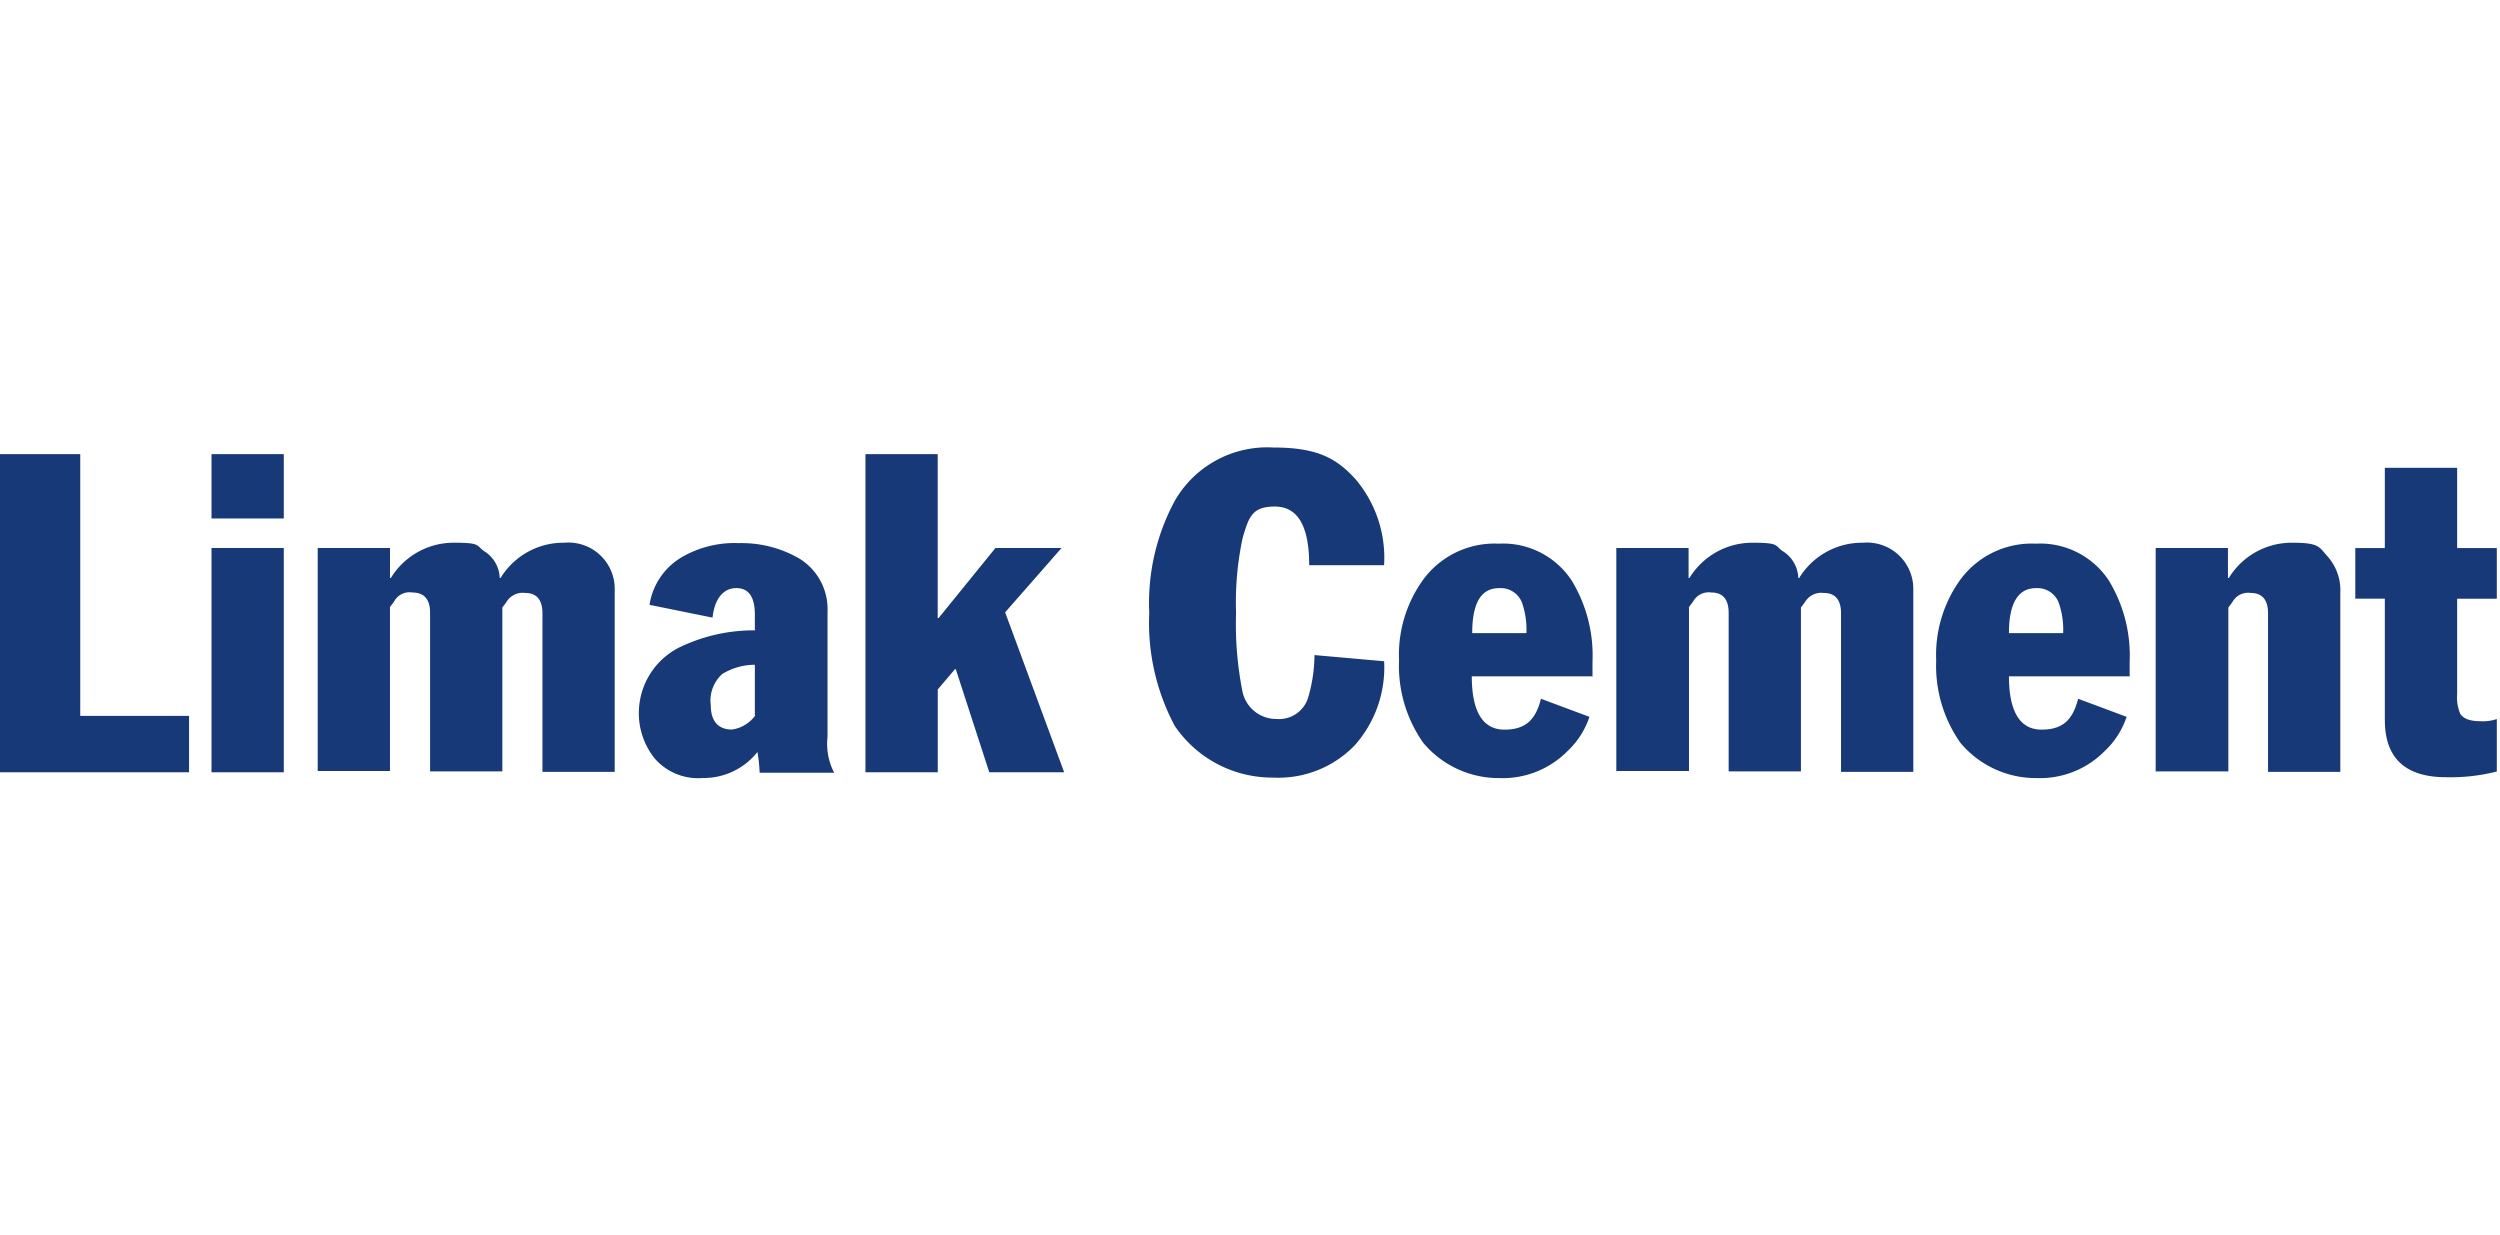 <svg xmlns="http://www.w3.org/2000/svg" xmlns:xlink="http://www.w3.org/1999/xlink" width="162" height="80" viewBox="0 0 162 80">
  <defs>
    <clipPath id="clip-Trustedby-line-2-limakcement">
      <rect width="162" height="80"/>
    </clipPath>
  </defs>
  <g id="Trustedby-line-2-limakcement" clip-path="url(#clip-Trustedby-line-2-limakcement)">
    <g id="LimakCementLogo" transform="translate(0 29.1)">
      <path id="Path_1" data-name="Path 1" d="M0,21.988V1.4H5.2V18.361H12.25v3.655H0Z" transform="translate(0 -1.072)" fill="#173977" fill-rule="evenodd"/>
      <path id="Path_2" data-name="Path 2" d="M48,5.569V1.4h4.683V5.569Zm0,16.419V7.482h4.683V22.016H48Z" transform="translate(-34.294 -1.072)" fill="#173977" fill-rule="evenodd"/>
      <path id="Path_3" data-name="Path 3" d="M72.1,36.348V21.843h4.683v1.942h.057A4.775,4.775,0,0,1,80.98,21.5c1.742,0,1.371.2,1.942.571a2.114,2.114,0,0,1,.971,1.713h.057A4.775,4.775,0,0,1,88.09,21.5a3,3,0,0,1,3.255,3.084V36.348H86.663V26.069c0-.857-.371-1.313-1.114-1.313a1.228,1.228,0,0,0-1.228.6l-.257.343V36.32H79.381V26.04c0-.857-.371-1.313-1.142-1.313a1.133,1.133,0,0,0-1.2.6l-.257.343V36.291H72.1Z" transform="translate(-51.512 -15.432)" fill="#173977" fill-rule="evenodd"/>
      <path id="Path_4" data-name="Path 4" d="M152.51,32.736V29.481a4.048,4.048,0,0,0-2.113.6,2.314,2.314,0,0,0-.742,2.027c0,1,.457,1.57,1.371,1.57a2.255,2.255,0,0,0,1.513-.914Zm0-5.54v-.971q0-1.713-1.2-1.713c-.8,0-1.4.628-1.542,1.913l-4.083-.828a4.343,4.343,0,0,1,2.084-3.084,6.821,6.821,0,0,1,3.712-.914,7.444,7.444,0,0,1,3.912,1,3.839,3.839,0,0,1,1.827,3.427v8.109a4.1,4.1,0,0,0,.428,2.341h-4.826a10.763,10.763,0,0,0-.143-1.342,4.448,4.448,0,0,1-3.541,1.685,3.727,3.727,0,0,1-3.084-1.228A4.676,4.676,0,0,1,145,32.365a4.758,4.758,0,0,1,2.6-4,11.07,11.07,0,0,1,4.94-1.114Z" transform="translate(-103.596 -15.504)" fill="#173977" fill-rule="evenodd"/>
      <path id="Path_5" data-name="Path 5" d="M196.4,21.988V1.4h4.683V12.022h.057l3.684-4.54h4.283l-3.655,4.169,3.826,10.365h-4.854l-2.17-6.682H202.2l-1.114,1.313v5.368H196.4Z" transform="translate(-140.319 -1.072)" fill="#173977" fill-rule="evenodd"/>
      <path id="Path_6" data-name="Path 6" d="M276.02,7.524h-4.854c0-2.541-.742-3.8-2.227-3.8s-1.685.685-2.084,2.027a19.994,19.994,0,0,0-.428,4.883,22.419,22.419,0,0,0,.4,5,2.236,2.236,0,0,0,2.227,1.856,1.968,1.968,0,0,0,2.056-1.428,10.1,10.1,0,0,0,.4-2.713l4.512.4a7.6,7.6,0,0,1-1.885,5.425,6.861,6.861,0,0,1-5.311,2.113,7.637,7.637,0,0,1-6.368-3.341,14.178,14.178,0,0,1-1.656-7.338,13.919,13.919,0,0,1,1.685-7.31,6.912,6.912,0,0,1,6.339-3.4c2.855,0,4.112.685,5.368,2.084A7.881,7.881,0,0,1,276.02,7.5Z" transform="translate(-186.33 0)" fill="#173977" fill-rule="evenodd"/>
      <path id="Path_7" data-name="Path 7" d="M322.24,27.5h3.512a5.3,5.3,0,0,0-.286-1.97,1.475,1.475,0,0,0-1.485-.942C322.811,24.584,322.24,25.555,322.24,27.5Zm7.824,2.8h-7.852c0,2.284.714,3.455,2.113,3.455s2.027-.657,2.37-2l3.141,1.171a5.372,5.372,0,0,1-1.428,2.227,5.9,5.9,0,0,1-4.4,1.742,6.379,6.379,0,0,1-4.94-2.284,8.657,8.657,0,0,1-1.57-5.34,8.317,8.317,0,0,1,1.6-5.283,5.746,5.746,0,0,1,4.854-2.284,5.326,5.326,0,0,1,4.74,2.4,9.366,9.366,0,0,1,1.342,5.254v.971Z" transform="translate(-226.84 -15.575)" fill="#173977" fill-rule="evenodd"/>
      <path id="Path_8" data-name="Path 8" d="M366.8,36.348V21.843h4.683v1.942h.057a4.775,4.775,0,0,1,4.14-2.284c1.742,0,1.371.2,1.942.571a2.114,2.114,0,0,1,.971,1.713h.057a4.776,4.776,0,0,1,4.14-2.284,3,3,0,0,1,3.255,3.084V36.348h-4.683V26.069c0-.857-.371-1.313-1.114-1.313a1.228,1.228,0,0,0-1.228.6l-.257.343V36.32h-4.683V26.04c0-.857-.371-1.313-1.114-1.313a1.157,1.157,0,0,0-1.2.6l-.257.343V36.291h-4.683Z" transform="translate(-262.063 -15.432)" fill="#173977" fill-rule="evenodd"/>
      <path id="Path_9" data-name="Path 9" d="M444.112,27.5h3.512a5.3,5.3,0,0,0-.286-1.97,1.475,1.475,0,0,0-1.485-.942c-1.142,0-1.742.971-1.742,2.913Zm7.852,2.8h-7.852c0,2.284.714,3.455,2.113,3.455s2.027-.657,2.37-2l3.141,1.171a5.372,5.372,0,0,1-1.428,2.227,5.894,5.894,0,0,1-4.4,1.742,6.379,6.379,0,0,1-4.94-2.284,8.657,8.657,0,0,1-1.57-5.34,8.317,8.317,0,0,1,1.6-5.283,5.747,5.747,0,0,1,4.854-2.284,5.326,5.326,0,0,1,4.74,2.4,9.366,9.366,0,0,1,1.342,5.254v.971Z" transform="translate(-313.932 -15.575)" fill="#173977" fill-rule="evenodd"/>
      <path id="Path_10" data-name="Path 10" d="M489.2,36.348V21.843h4.683v1.942h.057a4.776,4.776,0,0,1,4.14-2.284c1.742,0,1.713.286,2.256.885a3.293,3.293,0,0,1,.828,2.37V36.348h-4.683V26.069c0-.857-.371-1.313-1.114-1.313a1.158,1.158,0,0,0-1.2.6l-.257.343V36.32h-4.683Z" transform="translate(-349.512 -15.432)" fill="#173977" fill-rule="evenodd"/>
      <path id="Path_11" data-name="Path 11" d="M536.413,20.89v-7.91H534.5V9.7h1.913V4.5H541.1V9.7h2.57v3.284H541.1v6.168a2.773,2.773,0,0,0,.2,1.285c.2.314.628.485,1.313.485a2.77,2.77,0,0,0,1.057-.143v3.4a12.1,12.1,0,0,1-3.284.371c-2.627,0-3.969-1.228-3.969-3.684Z" transform="translate(-381.877 -3.286)" fill="#173977" fill-rule="evenodd"/>
    </g>
  </g>
</svg>
